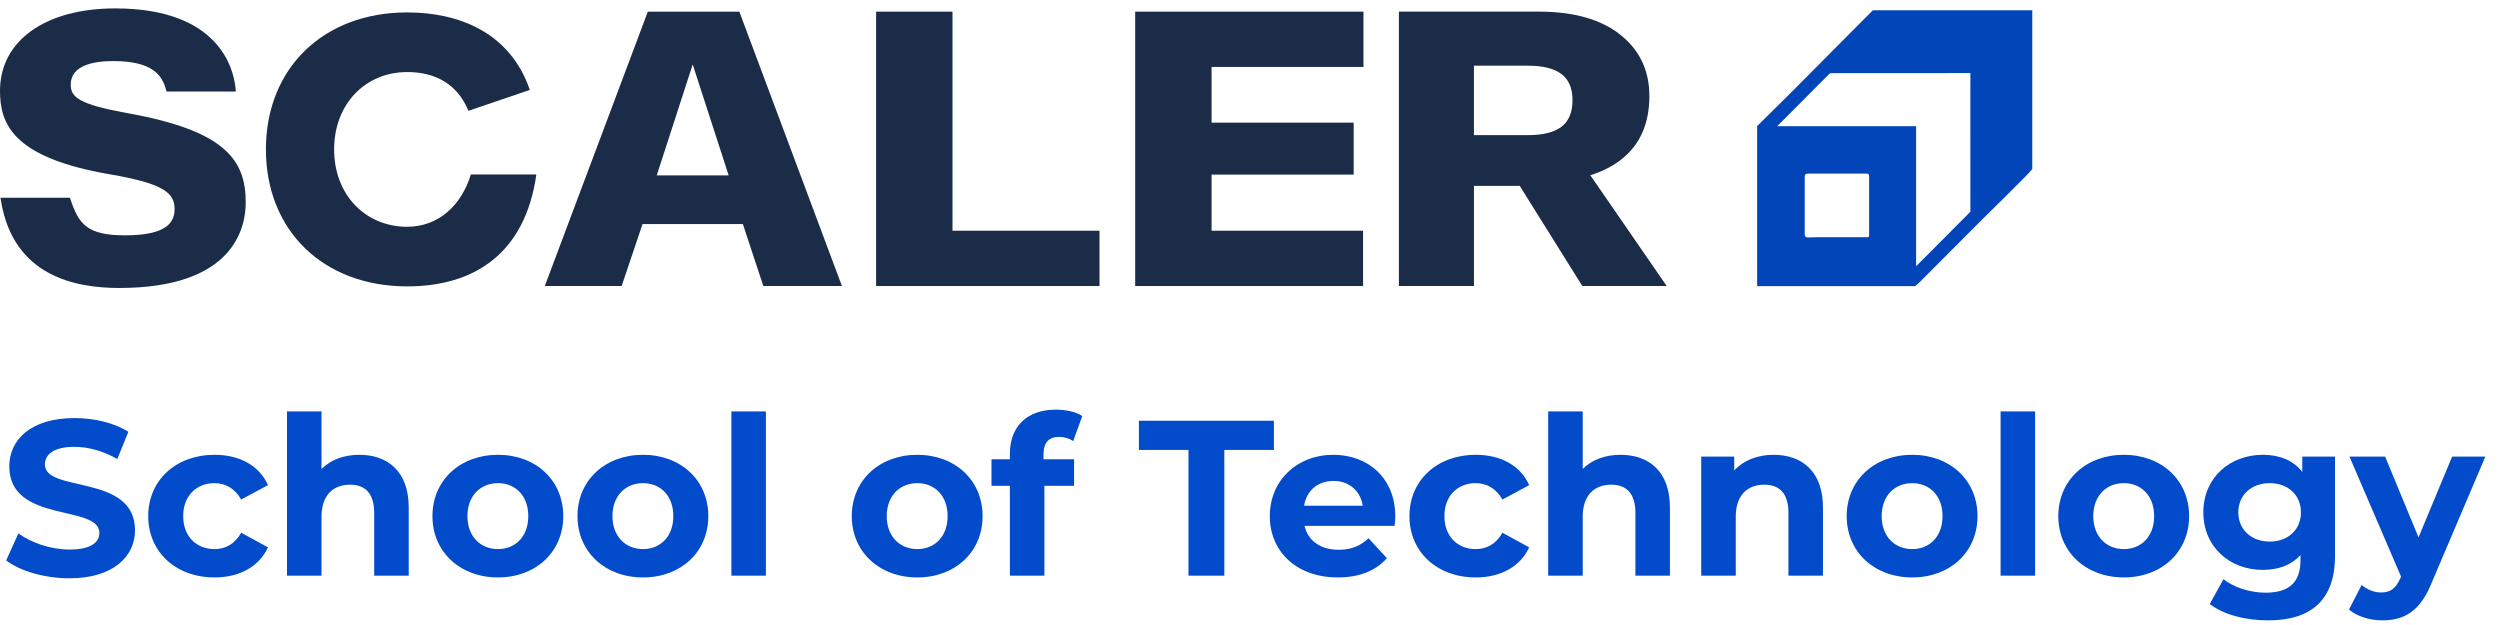 <svg width="152" height="38" viewBox="0 0 152 38" fill="none" xmlns="http://www.w3.org/2000/svg">
<path d="M4.301 5.146C4.301 5.915 4.805 6.349 7.791 6.887C13.743 7.96 14.94 9.759 14.94 12.313C14.94 13.875 14.19 17.509 7.25 17.509C4.633 17.509 0.833 16.825 0.065 12.243L0.028 12.024H4.254L4.297 12.153C4.79 13.644 5.325 14.309 7.612 14.309C10.303 14.309 10.614 13.395 10.614 12.708C10.614 11.754 10.007 11.166 6.683 10.599C0.809 9.591 0 7.563 0 5.521C0 2.478 2.752 0.511 7.008 0.511C13.355 0.511 14.209 4.221 14.32 5.358L14.34 5.564H10.125L10.087 5.428C9.846 4.58 9.277 3.713 6.887 3.713C5.707 3.713 4.301 3.962 4.301 5.146Z" fill="#1A2C47"/>
<path fill-rule="evenodd" clip-rule="evenodd" d="M46.41 17.39H51.189L44.952 0.709H39.388L33.124 17.39H37.796L39.065 13.624H45.167L46.41 17.39ZM42.116 3.918L44.304 10.666H39.929L42.116 3.918Z" fill="#1A2C47"/>
<path d="M57.912 14.028H66.85V17.39H53.267V0.709H57.912V14.028Z" fill="#1A2C47"/>
<path d="M69.02 0.709V17.39H82.875V14.028H73.664V10.616H82.303V7.457H73.664V4.07H82.899V0.709H69.02Z" fill="#1A2C47"/>
<path fill-rule="evenodd" clip-rule="evenodd" d="M101.335 17.39L96.692 10.655C97.397 10.434 98.009 10.127 98.527 9.731C99.697 8.839 100.282 7.541 100.282 5.839C100.282 4.289 99.692 3.046 98.513 2.11C97.334 1.175 95.683 0.707 93.558 0.707H85.053V17.39H89.616V11.299H92.399L96.205 17.39H101.335ZM89.615 3.994H92.909C93.809 3.994 94.484 4.163 94.934 4.5C95.383 4.837 95.609 5.368 95.609 6.092C95.609 6.816 95.383 7.373 94.934 7.71C94.483 8.047 93.808 8.216 92.909 8.216H89.615V3.994Z" fill="#1A2C47"/>
<path d="M20.315 9.085C20.315 11.873 22.241 13.788 24.759 13.788C26.61 13.788 28.037 12.542 28.629 10.608H32.61C31.924 15.461 28.781 17.412 24.759 17.412C19.668 17.412 16.168 14.028 16.168 9.084C16.168 4.139 19.668 0.755 24.759 0.755C27.863 0.755 31.009 1.946 32.213 5.467L28.479 6.738C27.817 5.115 26.471 4.381 24.759 4.381C22.241 4.381 20.315 6.296 20.315 9.085Z" fill="#1A2C47"/>
<path d="M123.565 0.675V0.624H113.871L112.804 1.695C112.671 1.829 112.538 1.961 112.405 2.095C111.225 3.282 110.048 4.472 108.866 5.657C108.272 6.252 107.669 6.84 107.071 7.431C107.069 7.433 107.067 7.435 107.066 7.437L106.835 7.661V17.396H116.44C116.544 17.305 116.653 17.218 116.75 17.121C117.987 15.882 119.222 14.639 120.46 13.401C120.982 12.878 121.512 12.366 122.036 11.845C122.449 11.435 122.858 11.024 123.267 10.609C123.371 10.503 123.465 10.387 123.563 10.275V4.361C123.563 3.149 123.563 1.938 123.563 0.727C123.563 0.709 123.563 0.691 123.563 0.675H123.565ZM113.642 14.232C113.642 14.421 113.638 14.423 113.454 14.423C112.448 14.423 111.441 14.423 110.436 14.423C110.265 14.423 110.094 14.433 109.925 14.436C109.787 14.439 109.726 14.377 109.727 14.231C109.731 13.073 109.731 11.916 109.727 10.759C109.727 10.625 109.772 10.556 109.911 10.557C109.955 10.557 109.999 10.553 110.042 10.553C111.161 10.553 112.279 10.553 113.398 10.553C113.633 10.553 113.642 10.563 113.642 10.803C113.642 11.367 113.642 11.931 113.642 12.495C113.642 13.073 113.642 13.652 113.642 14.231L113.642 14.232ZM119.8 5.262H119.797C119.797 7.799 119.797 10.336 119.8 12.873L116.5 16.187V15.815V7.673H108.054L111.254 4.459C111.29 4.451 111.328 4.446 111.37 4.446C113.684 4.448 115.997 4.449 118.311 4.446V4.444H119.799V5.261L119.8 5.262Z" fill="#0245B9"/>
<path d="M4.212 35.161C6.903 35.161 8.209 33.816 8.209 32.241C8.209 28.783 2.732 29.98 2.732 28.245C2.732 27.652 3.23 27.168 4.522 27.168C5.356 27.168 6.258 27.41 7.132 27.908L7.805 26.253C6.93 25.701 5.719 25.419 4.535 25.419C1.857 25.419 0.565 26.751 0.565 28.352C0.565 31.851 6.042 30.64 6.042 32.403C6.042 32.981 5.517 33.412 4.226 33.412C3.095 33.412 1.911 33.008 1.117 32.43L0.377 34.072C1.211 34.717 2.718 35.161 4.212 35.161ZM13.049 35.108C14.57 35.108 15.768 34.435 16.292 33.278L14.664 32.389C14.274 33.089 13.695 33.385 13.036 33.385C11.973 33.385 11.138 32.645 11.138 31.38C11.138 30.115 11.973 29.375 13.036 29.375C13.695 29.375 14.274 29.684 14.664 30.371L16.292 29.496C15.768 28.312 14.57 27.652 13.049 27.652C10.694 27.652 9.012 29.2 9.012 31.38C9.012 33.56 10.694 35.108 13.049 35.108ZM21.849 27.652C20.92 27.652 20.113 27.948 19.548 28.514V25.015H17.448V35H19.548V31.42C19.548 30.088 20.274 29.469 21.284 29.469C22.212 29.469 22.751 30.007 22.751 31.178V35H24.85V30.855C24.85 28.648 23.558 27.652 21.849 27.652ZM30.277 35.108C32.578 35.108 34.246 33.56 34.246 31.38C34.246 29.2 32.578 27.652 30.277 27.652C27.976 27.652 26.293 29.2 26.293 31.38C26.293 33.56 27.976 35.108 30.277 35.108ZM30.277 33.385C29.227 33.385 28.42 32.632 28.42 31.38C28.42 30.129 29.227 29.375 30.277 29.375C31.326 29.375 32.12 30.129 32.12 31.38C32.12 32.632 31.326 33.385 30.277 33.385ZM39.095 35.108C41.396 35.108 43.065 33.56 43.065 31.38C43.065 29.2 41.396 27.652 39.095 27.652C36.794 27.652 35.111 29.2 35.111 31.38C35.111 33.56 36.794 35.108 39.095 35.108ZM39.095 33.385C38.045 33.385 37.238 32.632 37.238 31.38C37.238 30.129 38.045 29.375 39.095 29.375C40.144 29.375 40.938 30.129 40.938 31.38C40.938 32.632 40.144 33.385 39.095 33.385ZM44.468 35H46.567V25.015H44.468V35ZM55.771 35.108C58.073 35.108 59.741 33.56 59.741 31.38C59.741 29.2 58.073 27.652 55.771 27.652C53.47 27.652 51.788 29.2 51.788 31.38C51.788 33.56 53.47 35.108 55.771 35.108ZM55.771 33.385C54.722 33.385 53.914 32.632 53.914 31.38C53.914 30.129 54.722 29.375 55.771 29.375C56.821 29.375 57.615 30.129 57.615 31.38C57.615 32.632 56.821 33.385 55.771 33.385ZM63.446 27.612C63.446 26.899 63.782 26.562 64.401 26.562C64.724 26.562 65.02 26.657 65.249 26.818L65.801 25.297C65.41 25.028 64.791 24.907 64.199 24.907C62.396 24.907 61.4 25.97 61.4 27.599V27.922H60.283V29.536H61.4V35H63.499V29.536H65.303V27.922H63.446V27.612ZM72.259 35H74.439V27.356H77.453V25.58H69.245V27.356H72.259V35ZM84.834 31.407C84.834 29.079 83.192 27.652 81.066 27.652C78.859 27.652 77.204 29.213 77.204 31.38C77.204 33.533 78.832 35.108 81.335 35.108C82.641 35.108 83.65 34.704 84.323 33.937L83.206 32.726C82.708 33.197 82.156 33.425 81.389 33.425C80.286 33.425 79.519 32.874 79.317 31.972H84.794C84.807 31.797 84.834 31.569 84.834 31.407ZM81.08 29.24C82.022 29.24 82.708 29.832 82.856 30.748H79.29C79.438 29.819 80.124 29.24 81.08 29.24ZM89.731 35.108C91.251 35.108 92.449 34.435 92.974 33.278L91.346 32.389C90.955 33.089 90.377 33.385 89.717 33.385C88.654 33.385 87.82 32.645 87.82 31.38C87.82 30.115 88.654 29.375 89.717 29.375C90.377 29.375 90.955 29.684 91.346 30.371L92.974 29.496C92.449 28.312 91.251 27.652 89.731 27.652C87.376 27.652 85.694 29.2 85.694 31.38C85.694 33.56 87.376 35.108 89.731 35.108ZM98.53 27.652C97.602 27.652 96.794 27.948 96.229 28.514V25.015H94.13V35H96.229V31.42C96.229 30.088 96.956 29.469 97.965 29.469C98.894 29.469 99.432 30.007 99.432 31.178V35H101.531V30.855C101.531 28.648 100.239 27.652 98.53 27.652ZM107.835 27.652C106.852 27.652 106.005 27.989 105.439 28.608V27.76H103.434V35H105.534V31.42C105.534 30.088 106.26 29.469 107.269 29.469C108.198 29.469 108.736 30.007 108.736 31.178V35H110.836V30.855C110.836 28.648 109.544 27.652 107.835 27.652ZM116.262 35.108C118.564 35.108 120.232 33.56 120.232 31.38C120.232 29.2 118.564 27.652 116.262 27.652C113.961 27.652 112.279 29.2 112.279 31.38C112.279 33.56 113.961 35.108 116.262 35.108ZM116.262 33.385C115.213 33.385 114.405 32.632 114.405 31.38C114.405 30.129 115.213 29.375 116.262 29.375C117.312 29.375 118.106 30.129 118.106 31.38C118.106 32.632 117.312 33.385 116.262 33.385ZM121.635 35H123.735V25.015H121.635V35ZM129.128 35.108C131.429 35.108 133.098 33.56 133.098 31.38C133.098 29.2 131.429 27.652 129.128 27.652C126.827 27.652 125.145 29.2 125.145 31.38C125.145 33.56 126.827 35.108 129.128 35.108ZM129.128 33.385C128.078 33.385 127.271 32.632 127.271 31.38C127.271 30.129 128.078 29.375 129.128 29.375C130.178 29.375 130.972 30.129 130.972 31.38C130.972 32.632 130.178 33.385 129.128 33.385ZM139.978 27.76V28.689C139.426 27.989 138.592 27.652 137.583 27.652C135.578 27.652 133.963 29.038 133.963 31.151C133.963 33.264 135.578 34.65 137.583 34.65C138.525 34.65 139.319 34.354 139.87 33.748V34.058C139.87 35.363 139.224 36.036 137.744 36.036C136.816 36.036 135.806 35.713 135.187 35.215L134.353 36.722C135.201 37.382 136.533 37.718 137.906 37.718C140.516 37.718 141.97 36.48 141.97 33.789V27.76H139.978ZM138 32.928C136.896 32.928 136.089 32.214 136.089 31.151C136.089 30.088 136.896 29.375 138 29.375C139.103 29.375 139.897 30.088 139.897 31.151C139.897 32.214 139.103 32.928 138 32.928ZM149.091 27.76L147.046 32.672L145.014 27.76H142.847L145.983 35.054L145.956 35.121C145.673 35.767 145.35 36.023 144.771 36.023C144.354 36.023 143.91 35.848 143.587 35.565L142.82 37.059C143.291 37.476 144.099 37.718 144.839 37.718C146.144 37.718 147.14 37.194 147.84 35.444L151.11 27.76H149.091Z" fill="#024BCA"/>
</svg>
